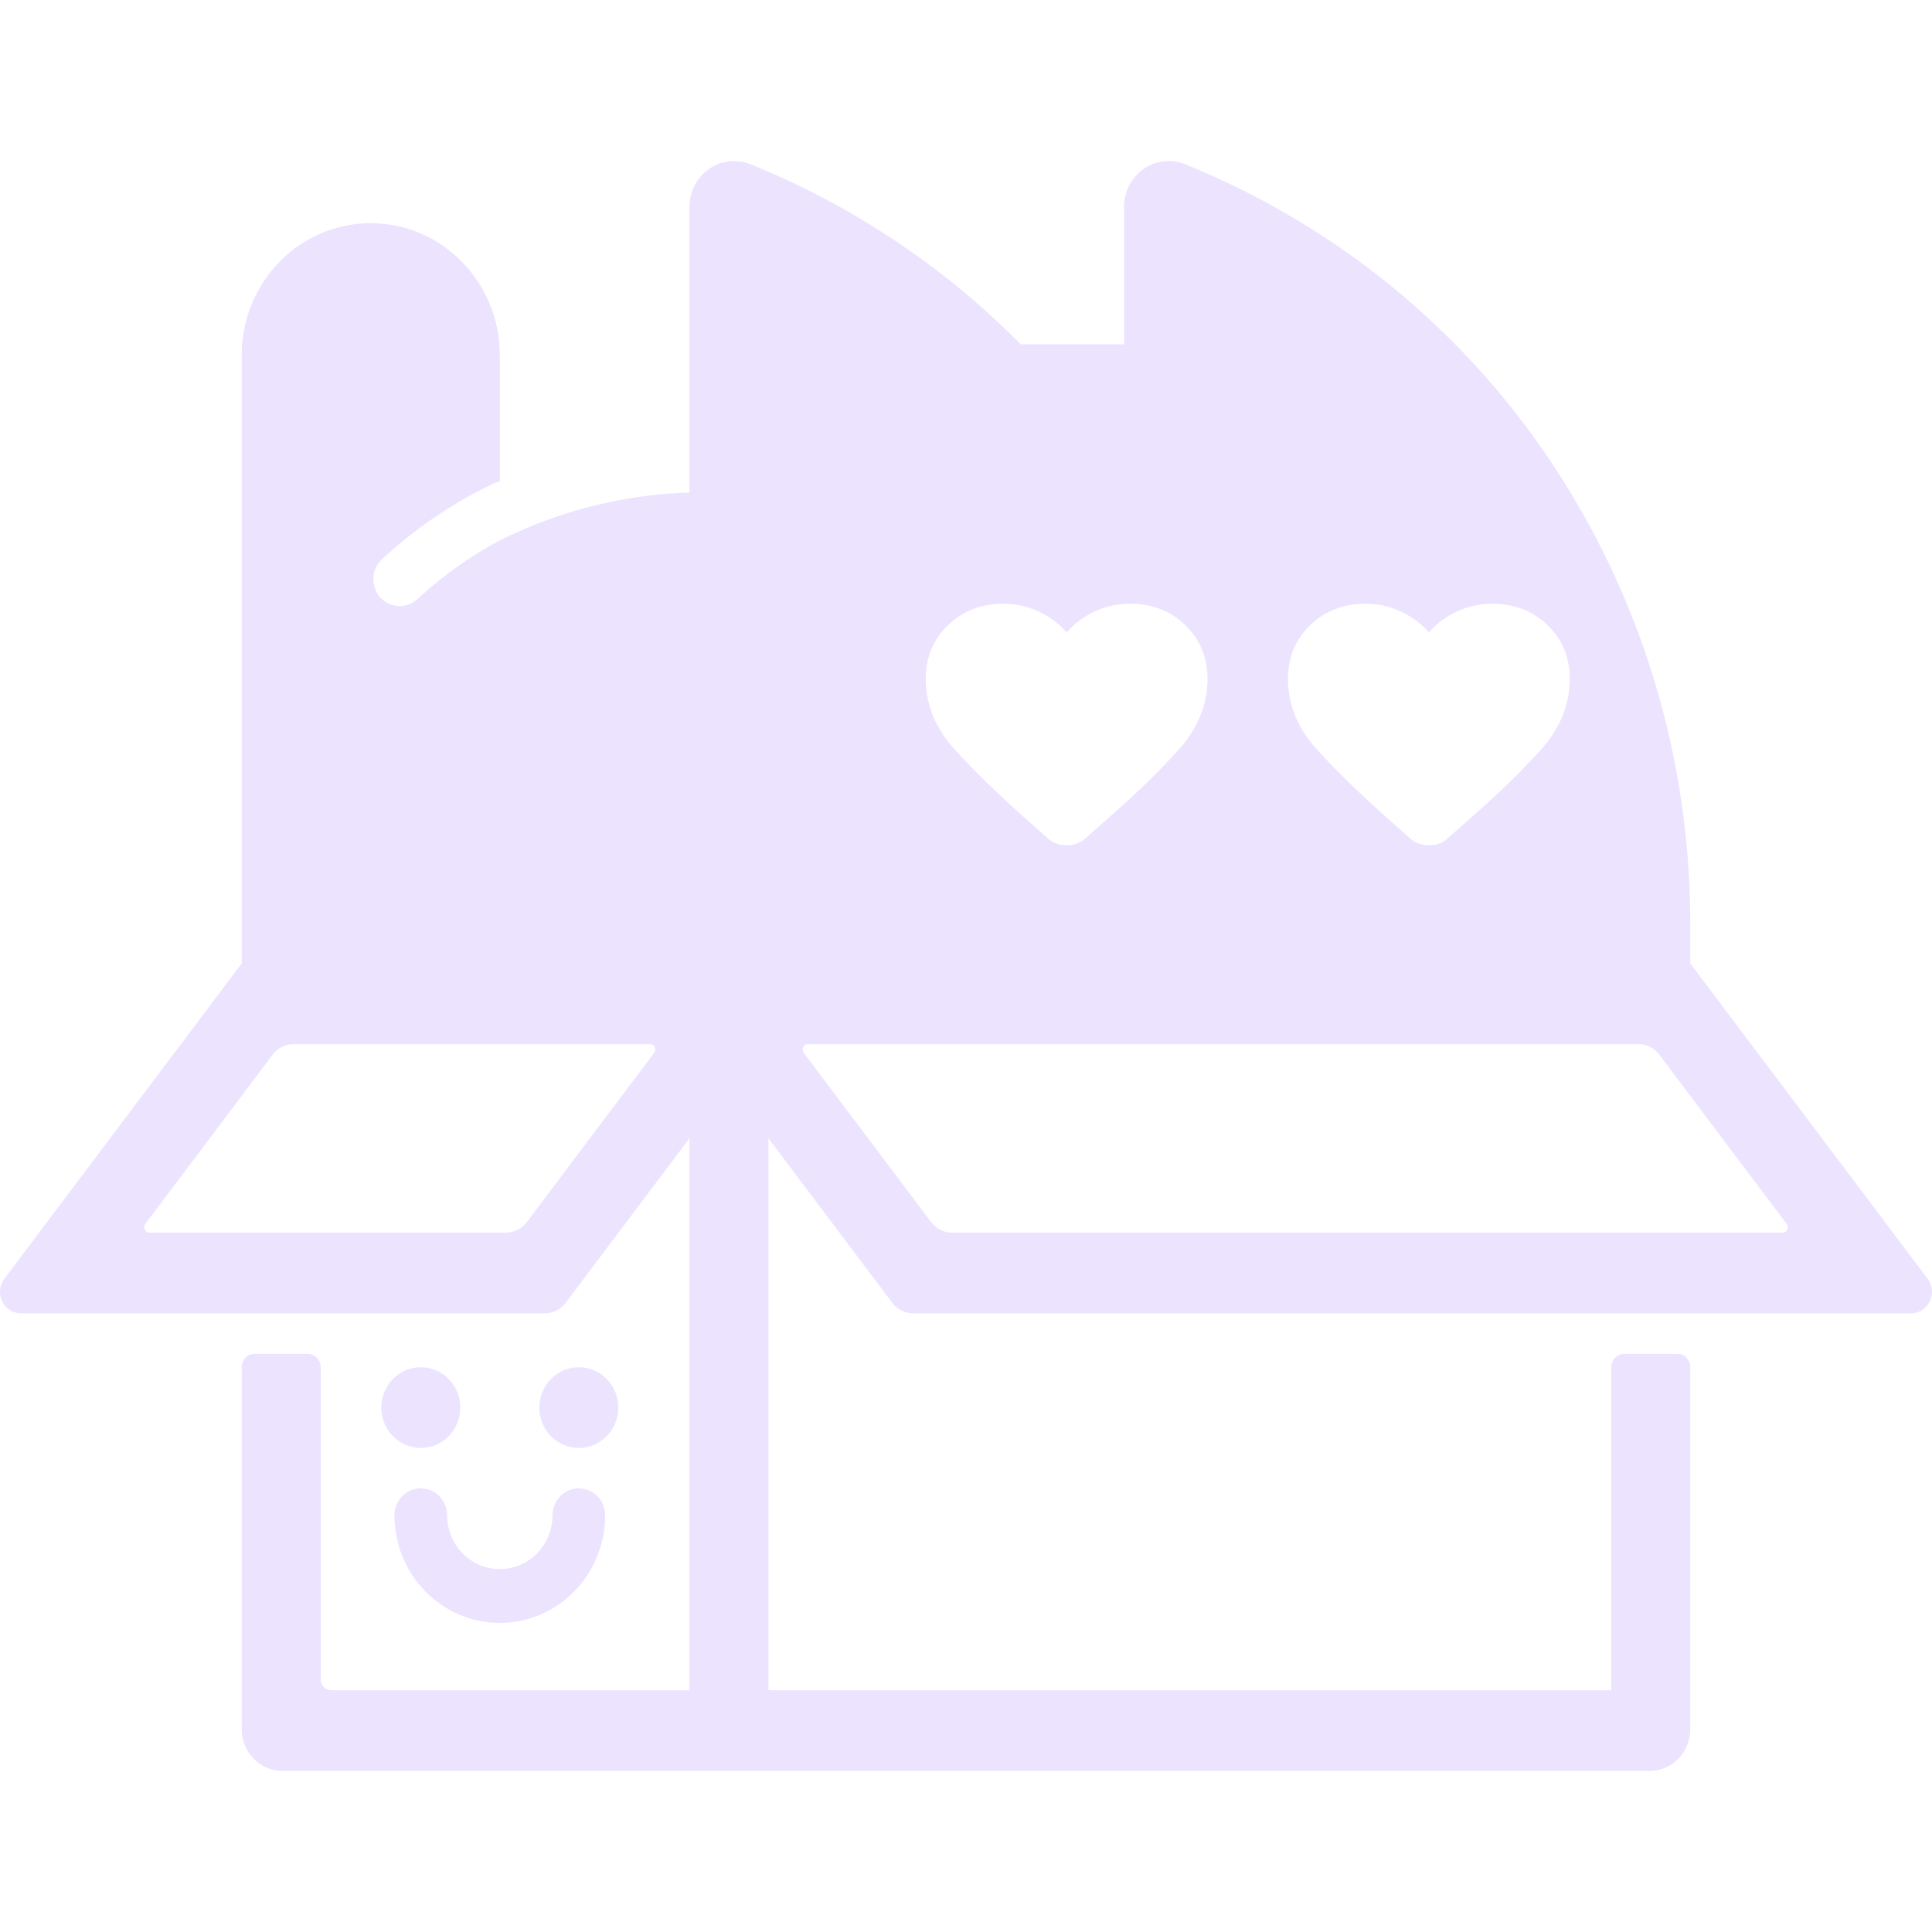 <svg width="48" height="48" viewBox="0 0 48 48" fill="none" xmlns="http://www.w3.org/2000/svg">
<path fill-rule="evenodd" clip-rule="evenodd" d="M27.926 5.138C27.926 4.342 28.712 3.783 29.447 4.081C33.11 5.567 36.267 8.097 38.506 11.432C40.778 14.817 41.995 18.827 41.995 22.933V23.936L47.891 31.768C48.155 32.12 47.91 32.63 47.475 32.63H22.686C22.483 32.63 22.292 32.534 22.168 32.369L19.092 28.282V41.993H40.032V33.968C40.032 33.783 40.179 33.634 40.359 33.634H41.668C41.848 33.634 41.995 33.783 41.995 33.968V42.963C41.995 43.535 41.541 44 40.98 44H7.019C6.459 44 6.005 43.535 6.005 42.963V33.968C6.005 33.783 6.151 33.634 6.332 33.634H7.64C7.821 33.634 7.967 33.783 7.968 33.968V41.725C7.968 41.873 8.085 41.993 8.229 41.993H17.129V28.283L14.054 32.369C13.93 32.534 13.738 32.63 13.535 32.63H0.524C0.09 32.63 -0.156 32.12 0.109 31.768L6.005 23.936V8.821C6.005 7.012 7.44 5.545 9.211 5.545C10.981 5.545 12.417 7.012 12.418 8.821V11.959C12.369 11.969 12.32 11.985 12.272 12.008C11.377 12.433 10.539 12.98 9.781 13.635C9.683 13.719 9.586 13.806 9.491 13.893C9.223 14.142 9.204 14.565 9.446 14.839C9.689 15.112 10.103 15.133 10.371 14.885C10.454 14.807 10.54 14.731 10.626 14.656C11.178 14.179 11.78 13.766 12.418 13.426C12.633 13.318 12.852 13.217 13.074 13.123C14.362 12.578 15.737 12.278 17.129 12.237V5.138C17.129 4.343 17.914 3.783 18.65 4.081C21.171 5.104 23.452 6.62 25.359 8.554H27.927L27.926 5.138ZM7.294 25.942C7.091 25.942 6.899 26.039 6.775 26.203L3.61 30.408C3.544 30.496 3.605 30.624 3.714 30.624H12.568C12.771 30.624 12.963 30.528 13.087 30.363L16.252 26.158C16.31 26.081 16.27 25.974 16.186 25.948L16.148 25.942H7.294ZM20.073 25.942C19.965 25.942 19.904 26.07 19.97 26.158L23.135 30.363C23.259 30.527 23.45 30.624 23.653 30.624H44.286C44.395 30.624 44.456 30.496 44.389 30.408L41.224 26.203C41.116 26.059 40.956 25.968 40.781 25.947L40.706 25.942H20.073ZM28.075 15C27.766 15 27.474 15.064 27.2 15.191C26.926 15.319 26.692 15.492 26.5 15.713C26.307 15.492 26.074 15.319 25.8 15.191C25.594 15.096 25.378 15.036 25.153 15.012L24.925 15C24.377 15 23.918 15.178 23.551 15.534C23.183 15.89 23 16.336 23 16.867C23 17.517 23.25 18.113 23.748 18.653C24.247 19.193 24.805 19.738 25.424 20.287L26.027 20.822C26.091 20.884 26.166 20.93 26.251 20.958C26.335 20.986 26.418 21 26.5 21C26.581 21 26.665 20.986 26.749 20.958C26.833 20.93 26.908 20.884 26.973 20.822L27.567 20.296C28.197 19.747 28.76 19.2 29.256 18.657C29.751 18.114 30 17.517 30 16.867C30 16.336 29.816 15.89 29.449 15.534C29.128 15.222 28.736 15.048 28.276 15.009L28.075 15ZM37.075 15C36.766 15 36.474 15.064 36.2 15.191C35.926 15.319 35.692 15.492 35.5 15.713C35.307 15.492 35.074 15.319 34.8 15.191C34.594 15.096 34.379 15.036 34.153 15.012L33.925 15C33.377 15 32.918 15.178 32.551 15.534C32.183 15.89 32 16.336 32 16.867C32 17.517 32.249 18.113 32.748 18.653C33.246 19.193 33.806 19.738 34.424 20.287L35.027 20.822C35.091 20.884 35.166 20.93 35.251 20.958C35.335 20.986 35.418 21 35.5 21C35.581 21 35.664 20.986 35.749 20.958C35.833 20.93 35.908 20.884 35.972 20.822L36.567 20.296C37.197 19.747 37.76 19.2 38.256 18.657C38.751 18.114 39 17.517 39 16.867C39 16.336 38.816 15.89 38.449 15.534C38.128 15.222 37.736 15.048 37.276 15.009L37.075 15Z" fill="#ECE4FF"/>
<path d="M14.512 36.991C14.811 37.053 15.035 37.323 15.035 37.646C15.035 39.124 13.863 40.321 12.418 40.321C10.972 40.321 9.8 39.124 9.8 37.646C9.8 37.277 10.094 36.977 10.455 36.977L10.587 36.991C10.885 37.054 11.109 37.324 11.109 37.646C11.109 38.385 11.695 38.983 12.418 38.983C13.14 38.983 13.726 38.385 13.726 37.646C13.727 37.277 14.02 36.977 14.381 36.977L14.512 36.991Z" fill="#ECE4FF"/>
<path d="M10.455 33.968C10.997 33.968 11.436 34.417 11.436 34.971C11.436 35.525 10.997 35.974 10.455 35.974C9.913 35.974 9.473 35.525 9.473 34.971C9.473 34.417 9.913 33.968 10.455 33.968Z" fill="#ECE4FF"/>
<path d="M14.381 33.968C14.922 33.968 15.362 34.417 15.362 34.971C15.362 35.525 14.923 35.974 14.381 35.974C13.839 35.974 13.399 35.525 13.399 34.971C13.4 34.417 13.839 33.968 14.381 33.968Z" fill="#ECE4FF"/>
</svg>
